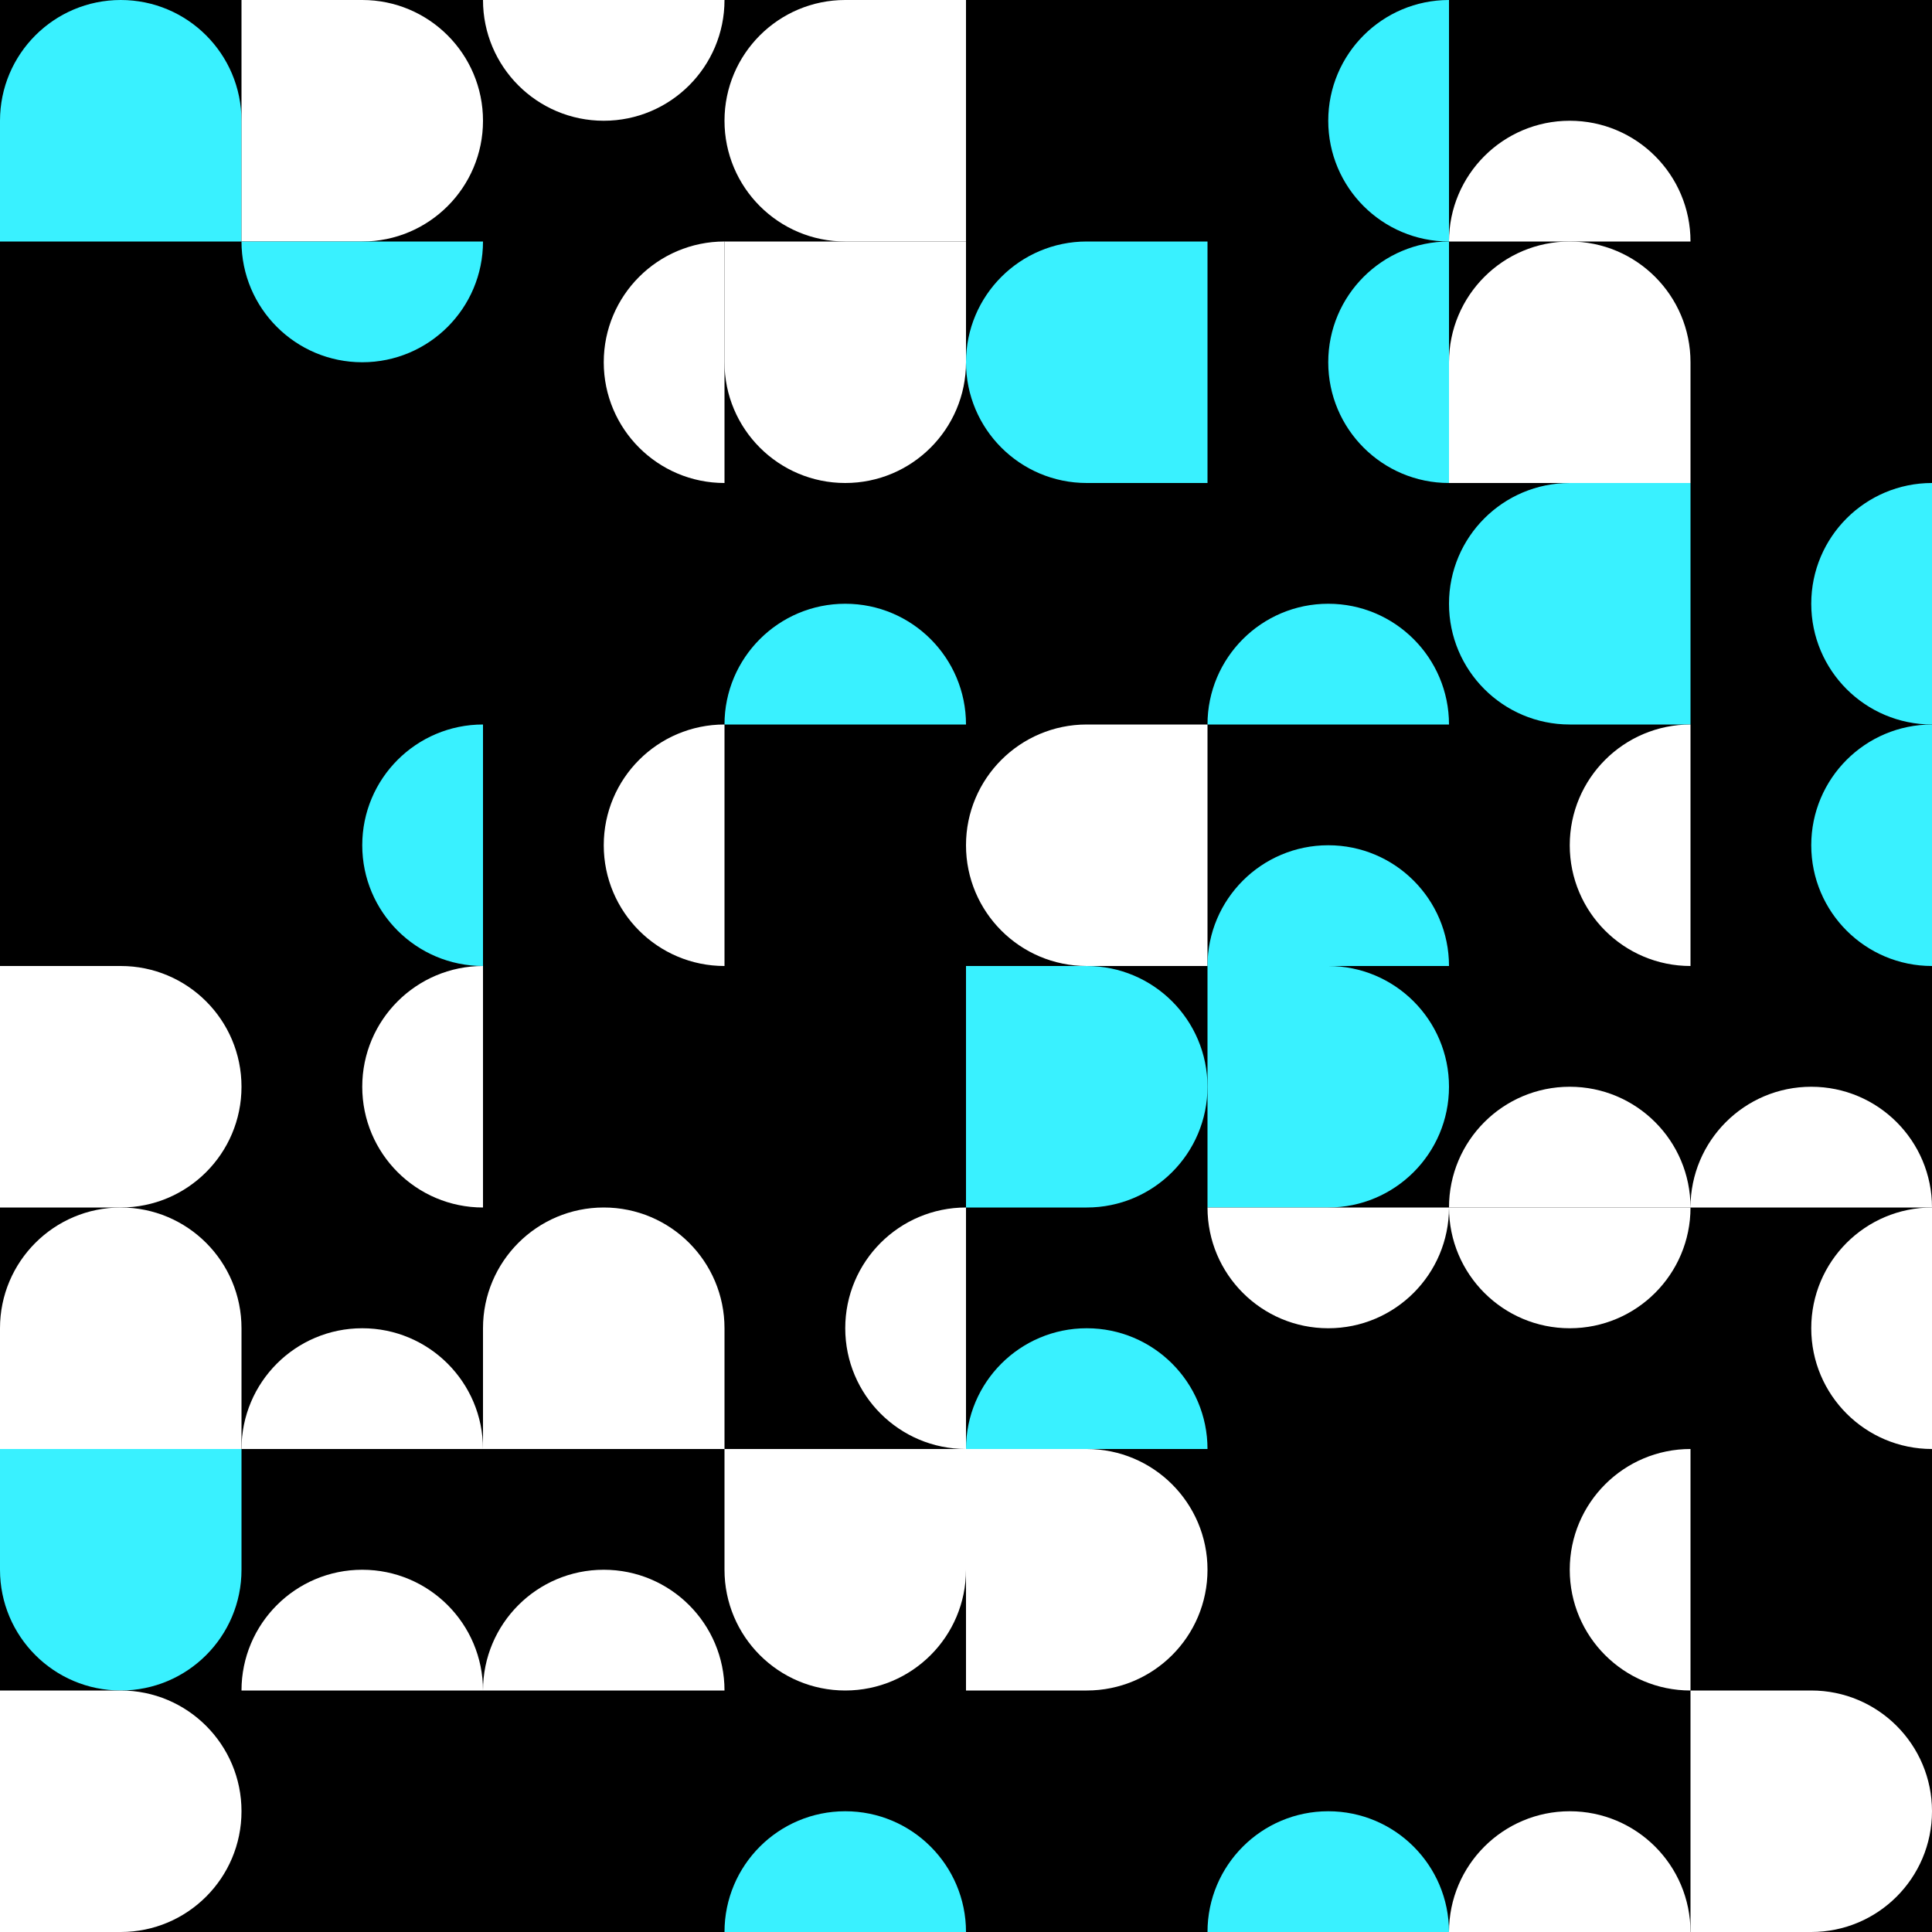 <svg width="800" height="800" xmlns="http://www.w3.org/2000/svg"><path d="M0 0h800v800H0z"/><path fill-rule="evenodd" clip-rule="evenodd" d="M0 50C0 22.386 22.386 0 50 0s50 22.386 50 50v50H0V50z" fill="#39F1FF"/><g transform="translate(100)"><g clip-path="url(#a)"><path fill-rule="evenodd" clip-rule="evenodd" d="M50 0c27.614 0 50 22.386 50 50s-22.386 50-50 50H0V0h50z" fill="#FFF"/></g><defs><clipPath id="a"><path fill="#fff" transform="rotate(90 50 50)" d="M0 0h100v100H0z"/></clipPath></defs></g><g clip-path="url(#a)" transform="translate(200)"><path d="M50 50c27.614 0 50-22.386 50-50H0c0 27.614 22.386 50 50 50z" fill="#FFF"/></g><g clip-path="url(#a)" transform="translate(300)"><path fill-rule="evenodd" clip-rule="evenodd" d="M50 100C22.386 100 0 77.614 0 50S22.386 0 50 0h50v100H50z" fill="#FFF"/></g><g clip-path="url(#a)" transform="translate(500)"><path d="M50 50c0 27.614 22.386 50 50 50V0C72.386 0 50 22.386 50 50z" fill="#39F1FF"/></g><path d="M650 50c-27.614 0-50 22.386-50 50h100c0-27.614-22.386-50-50-50z" fill="#FFF"/><g clip-path="url(#a)" transform="translate(100 100)"><path d="M50 50c27.614 0 50-22.386 50-50H0c0 27.614 22.386 50 50 50z" fill="#39F1FF"/></g><g clip-path="url(#a)" transform="translate(200 100)"><path d="M50 50c0 27.614 22.386 50 50 50V0C72.386 0 50 22.386 50 50z" fill="#FFF"/></g><g clip-path="url(#a)" transform="translate(300 100)"><path fill-rule="evenodd" clip-rule="evenodd" d="M100 50c0 27.614-22.386 50-50 50S0 77.614 0 50V0h100v50z" fill="#FFF"/></g><g clip-path="url(#a)" transform="translate(400 100)"><path fill-rule="evenodd" clip-rule="evenodd" d="M50 100C22.386 100 0 77.614 0 50S22.386 0 50 0h50v100H50z" fill="#39F1FF"/></g><g clip-path="url(#a)" transform="translate(500 100)"><path d="M50 50c0 27.614 22.386 50 50 50V0C72.386 0 50 22.386 50 50z" fill="#39F1FF"/></g><path fill-rule="evenodd" clip-rule="evenodd" d="M600 150c0-27.614 22.386-50 50-50s50 22.386 50 50v50H600v-50z" fill="#FFF"/><path d="M350 250c-27.614 0-50 22.386-50 50h100c0-27.614-22.386-50-50-50zM550 250c-27.614 0-50 22.386-50 50h100c0-27.614-22.386-50-50-50z" fill="#39F1FF"/><g clip-path="url(#a)" transform="translate(600 200)"><path fill-rule="evenodd" clip-rule="evenodd" d="M50 100C22.386 100 0 77.614 0 50S22.386 0 50 0h50v100H50z" fill="#39F1FF"/></g><g clip-path="url(#a)" transform="translate(700 200)"><path d="M50 50c0 27.614 22.386 50 50 50V0C72.386 0 50 22.386 50 50z" fill="#39F1FF"/></g><g clip-path="url(#a)" transform="translate(100 300)"><path d="M50 50c0 27.614 22.386 50 50 50V0C72.386 0 50 22.386 50 50z" fill="#39F1FF"/></g><g clip-path="url(#a)" transform="translate(200 300)"><path d="M50 50c0 27.614 22.386 50 50 50V0C72.386 0 50 22.386 50 50z" fill="#FFF"/></g><g clip-path="url(#a)" transform="translate(400 300)"><path fill-rule="evenodd" clip-rule="evenodd" d="M50 100C22.386 100 0 77.614 0 50S22.386 0 50 0h50v100H50z" fill="#FFF"/></g><path d="M550 350c-27.614 0-50 22.386-50 50h100c0-27.614-22.386-50-50-50z" fill="#39F1FF"/><g clip-path="url(#a)" transform="translate(600 300)"><path d="M50 50c0 27.614 22.386 50 50 50V0C72.386 0 50 22.386 50 50z" fill="#FFF"/></g><g clip-path="url(#a)" transform="translate(700 300)"><path d="M50 50c0 27.614 22.386 50 50 50V0C72.386 0 50 22.386 50 50z" fill="#39F1FF"/></g><g clip-path="url(#a)" transform="translate(0 400)"><path fill-rule="evenodd" clip-rule="evenodd" d="M50 0c27.614 0 50 22.386 50 50s-22.386 50-50 50H0V0h50z" fill="#FFF"/></g><g clip-path="url(#a)" transform="translate(100 400)"><path d="M50 50c0 27.614 22.386 50 50 50V0C72.386 0 50 22.386 50 50z" fill="#FFF"/></g><g clip-path="url(#a)" transform="translate(400 400)"><path fill-rule="evenodd" clip-rule="evenodd" d="M50 0c27.614 0 50 22.386 50 50s-22.386 50-50 50H0V0h50z" fill="#39F1FF"/></g><g clip-path="url(#a)" transform="translate(500 400)"><path fill-rule="evenodd" clip-rule="evenodd" d="M50 0c27.614 0 50 22.386 50 50s-22.386 50-50 50H0V0h50z" fill="#39F1FF"/></g><path d="M650 450c-27.614 0-50 22.386-50 50h100c0-27.614-22.386-50-50-50zM750 450c-27.614 0-50 22.386-50 50h100c0-27.614-22.386-50-50-50z" fill="#FFF"/><path fill-rule="evenodd" clip-rule="evenodd" d="M0 550c0-27.614 22.386-50 50-50s50 22.386 50 50v50H0v-50z" fill="#FFF"/><path d="M150 550c-27.614 0-50 22.386-50 50h100c0-27.614-22.386-50-50-50z" fill="#FFF"/><path fill-rule="evenodd" clip-rule="evenodd" d="M200 550c0-27.614 22.386-50 50-50s50 22.386 50 50v50H200v-50z" fill="#FFF"/><g clip-path="url(#a)" transform="translate(300 500)"><path d="M50 50c0 27.614 22.386 50 50 50V0C72.386 0 50 22.386 50 50z" fill="#FFF"/></g><path d="M450 550c-27.614 0-50 22.386-50 50h100c0-27.614-22.386-50-50-50z" fill="#39F1FF"/><g clip-path="url(#a)" transform="translate(500 500)"><path d="M50 50c27.614 0 50-22.386 50-50H0c0 27.614 22.386 50 50 50z" fill="#FFF"/></g><g clip-path="url(#a)" transform="translate(600 500)"><path d="M50 50c27.614 0 50-22.386 50-50H0c0 27.614 22.386 50 50 50z" fill="#FFF"/></g><g clip-path="url(#a)" transform="translate(700 500)"><path d="M50 50c0 27.614 22.386 50 50 50V0C72.386 0 50 22.386 50 50z" fill="#FFF"/></g><g clip-path="url(#a)" transform="translate(0 600)"><path fill-rule="evenodd" clip-rule="evenodd" d="M100 50c0 27.614-22.386 50-50 50S0 77.614 0 50V0h100v50z" fill="#39F1FF"/></g><path d="M150 650c-27.614 0-50 22.386-50 50h100c0-27.614-22.386-50-50-50zM250 650c-27.614 0-50 22.386-50 50h100c0-27.614-22.386-50-50-50z" fill="#FFF"/><g clip-path="url(#a)" transform="translate(300 600)"><path fill-rule="evenodd" clip-rule="evenodd" d="M100 50c0 27.614-22.386 50-50 50S0 77.614 0 50V0h100v50z" fill="#FFF"/></g><g clip-path="url(#a)" transform="translate(400 600)"><path fill-rule="evenodd" clip-rule="evenodd" d="M50 0c27.614 0 50 22.386 50 50s-22.386 50-50 50H0V0h50z" fill="#FFF"/></g><g clip-path="url(#a)" transform="translate(600 600)"><path d="M50 50c0 27.614 22.386 50 50 50V0C72.386 0 50 22.386 50 50z" fill="#FFF"/></g><g clip-path="url(#a)" transform="translate(0 700)"><path fill-rule="evenodd" clip-rule="evenodd" d="M50 0c27.614 0 50 22.386 50 50s-22.386 50-50 50H0V0h50z" fill="#FFF"/></g><path d="M350 750c-27.614 0-50 22.386-50 50h100c0-27.614-22.386-50-50-50zM550 750c-27.614 0-50 22.386-50 50h100c0-27.614-22.386-50-50-50z" fill="#39F1FF"/><path d="M650 750c-27.614 0-50 22.386-50 50h100c0-27.614-22.386-50-50-50z" fill="#FFF"/><g clip-path="url(#a)" transform="translate(700 700)"><path fill-rule="evenodd" clip-rule="evenodd" d="M50 0c27.614 0 50 22.386 50 50s-22.386 50-50 50H0V0h50z" fill="#FFF"/></g></svg>